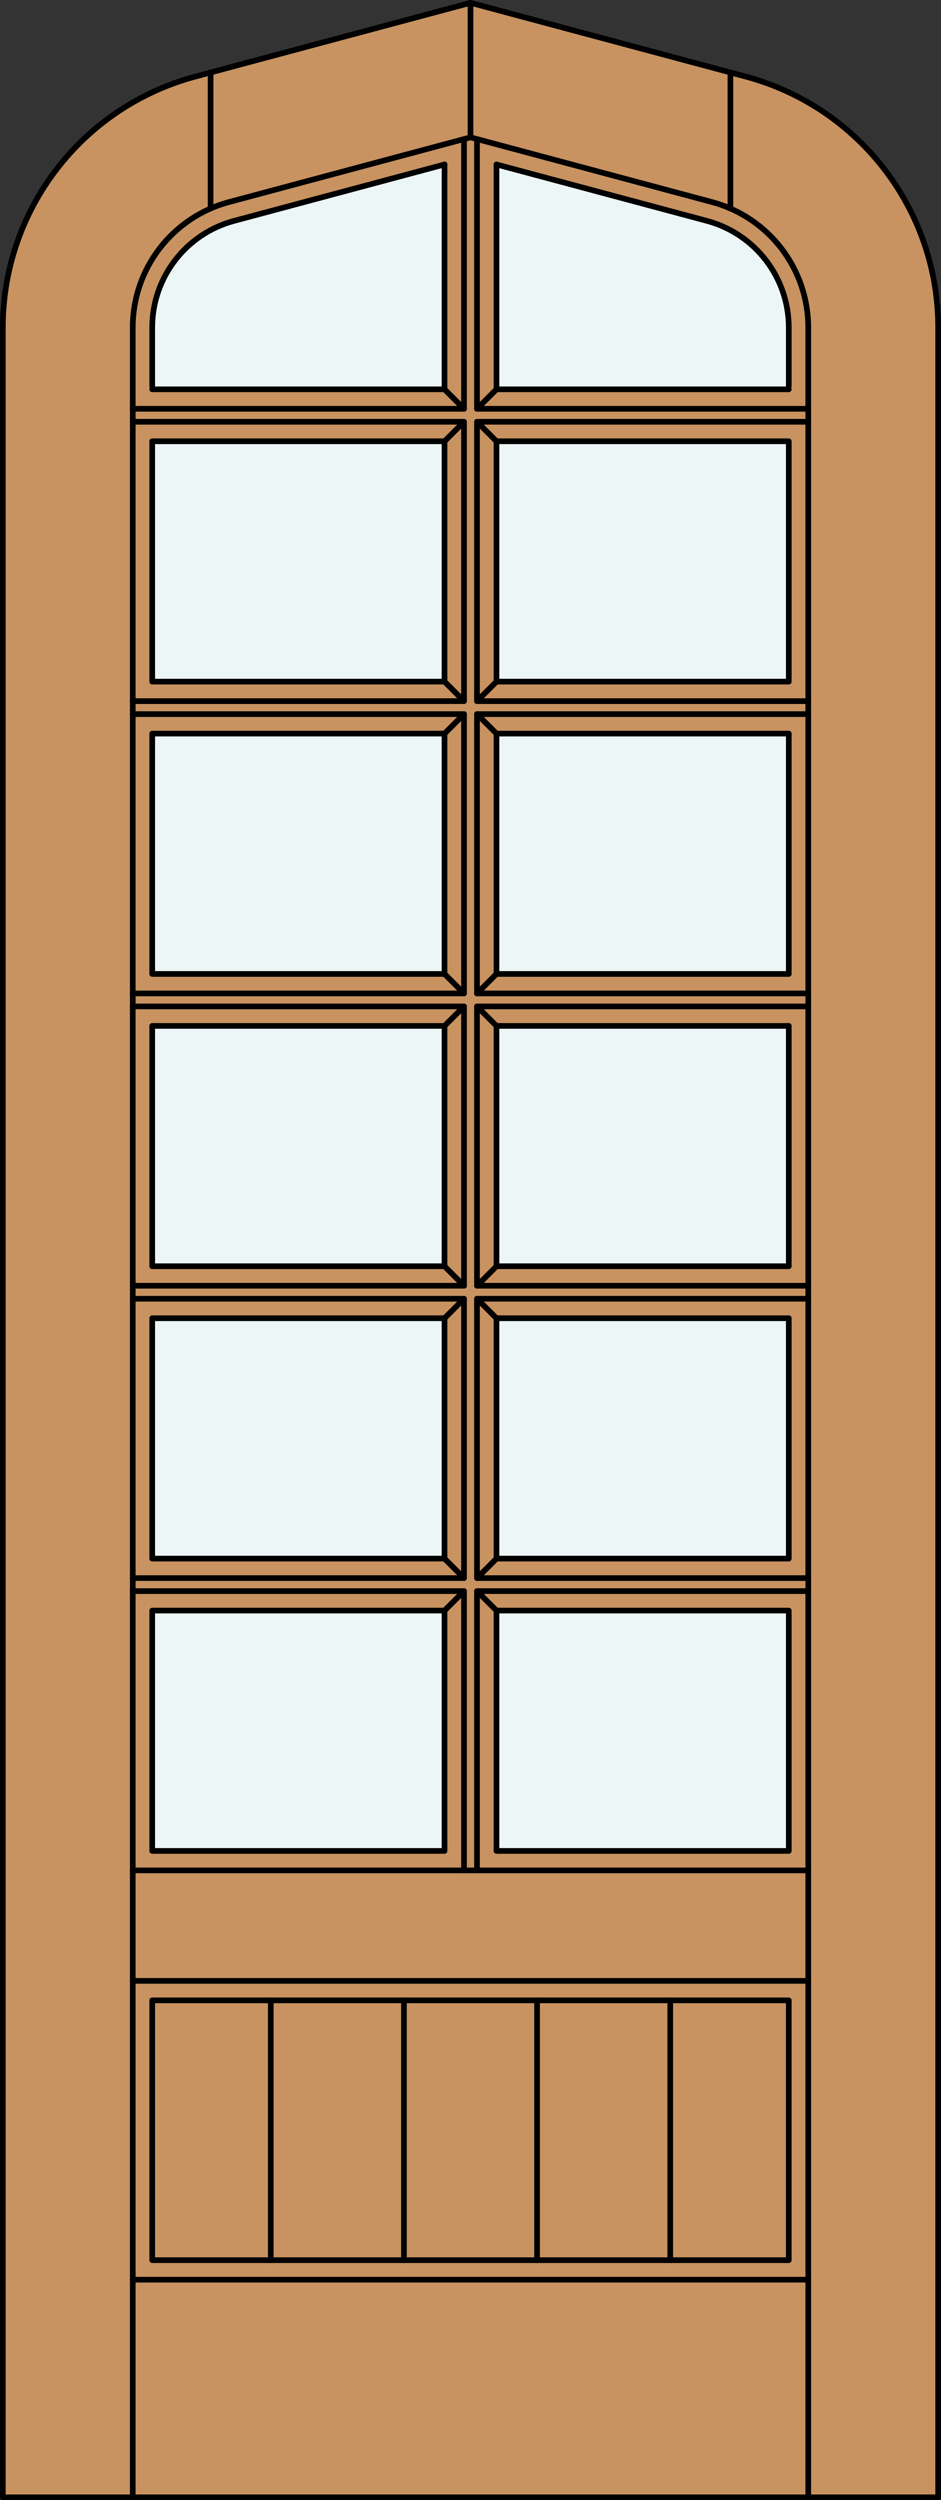 <?xml version="1.0" encoding="utf-8"?>
<!-- Generator: Adobe Illustrator 14.0.0, SVG Export Plug-In . SVG Version: 6.00 Build 43363)  -->
<!DOCTYPE svg PUBLIC "-//W3C//DTD SVG 1.1//EN" "http://www.w3.org/Graphics/SVG/1.1/DTD/svg11.dtd">
<svg version="1.1" id="Layer_1" xmlns="http://www.w3.org/2000/svg" xmlns:xlink="http://www.w3.org/1999/xlink" x="0px" y="0px"
	 width="83.014px" height="220.531px" viewBox="0 0 83.014 220.531" enable-background="new 0 0 83.014 220.531"
	 xml:space="preserve">
<rect x="0" y="0" width="83.014" height="220.531" fill="#333333" stroke="none"/>
<g id="DOOR_FILL">
	<path fill="#C89361" d="M82.764,220.281H0.25V34.084v-5.193c0-10.373,6.968-19.454,16.987-22.139l24.27-6.503l24.269,6.503
		c10.021,2.685,16.988,11.766,16.988,22.139V220.281z"/>
</g>
<g id="GLASS">
	<rect x="13.429" y="116.278" fill="#EDF6F6" width="25.786" height="21.202"/>
	<rect x="13.429" y="64.709" fill="#EDF6F6" width="25.786" height="21.2"/>
	<path fill="#EDF6F6" d="M69.585,28.892v5.448H43.799V14.507l18.565,4.976C66.623,20.623,69.585,24.482,69.585,28.892z"/>
	<rect x="43.799" y="38.924" fill="#EDF6F6" width="25.786" height="21.201"/>
	<rect x="43.799" y="64.709" fill="#EDF6F6" width="25.786" height="21.2"/>
	<rect x="43.799" y="90.493" fill="#EDF6F6" width="25.786" height="21.2"/>
	<rect x="43.799" y="116.278" fill="#EDF6F6" width="25.786" height="21.202"/>
	<rect x="43.799" y="142.064" fill="#EDF6F6" width="25.786" height="21.201"/>
	<rect x="13.429" y="142.064" fill="#EDF6F6" width="25.786" height="21.201"/>
	<rect x="13.429" y="90.493" fill="#EDF6F6" width="25.786" height="21.2"/>
	<rect x="13.429" y="38.924" fill="#EDF6F6" width="25.786" height="21.201"/>
	<path fill="#EDF6F6" d="M39.215,34.34H13.429v-5.448c0-4.409,2.961-8.269,7.22-9.409l18.565-4.976L39.215,34.34L39.215,34.34z"/>
</g>
<g id="_x31_">
	<polyline fill="none" stroke="#000000" stroke-width="0.5" stroke-linecap="round" stroke-linejoin="round" points="0.25,34.084 
		0.25,220.281 82.764,220.281 82.764,34.084 	"/>
	
		<line fill="none" stroke="#000000" stroke-width="0.5" stroke-linecap="round" stroke-linejoin="round" x1="11.711" y1="220.281" x2="11.711" y2="28.891"/>
	
		<line fill="none" stroke="#000000" stroke-width="0.5" stroke-linecap="round" stroke-linejoin="round" x1="71.304" y1="220.281" x2="71.304" y2="28.891"/>
	<path fill="none" stroke="#000000" stroke-width="0.5" stroke-linecap="round" stroke-linejoin="round" d="M13.429,34.084v-5.193
		c0-4.408,2.961-8.268,7.22-9.409l18.565-4.975"/>
	<path fill="none" stroke="#000000" stroke-width="0.5" stroke-linecap="round" stroke-linejoin="round" d="M43.799,14.507
		l18.565,4.976c4.259,1.142,7.221,5,7.221,9.409v5.192"/>
	
		<line fill="none" stroke="#000000" stroke-width="0.5" stroke-linecap="round" stroke-linejoin="round" x1="18.578" y1="18.392" x2="18.578" y2="6.393"/>
	
		<line fill="none" stroke="#000000" stroke-width="0.5" stroke-linecap="round" stroke-linejoin="round" x1="41.507" y1="12.113" x2="41.507" y2="0.249"/>
	
		<line fill="none" stroke="#000000" stroke-width="0.5" stroke-linecap="round" stroke-linejoin="round" x1="64.436" y1="18.392" x2="64.436" y2="6.393"/>
	<path fill="none" stroke="#000000" stroke-width="0.5" stroke-linecap="round" stroke-linejoin="round" d="M0.25,34.084v-5.193
		c0-10.373,6.968-19.454,16.987-22.139l24.27-6.503l24.269,6.503c10.021,2.685,16.988,11.766,16.988,22.139v5.193"/>
	<path fill="none" stroke="#000000" stroke-width="0.5" stroke-linecap="round" stroke-linejoin="round" d="M11.711,28.891
		c0-5.187,3.483-9.728,8.494-11.068l21.302-5.709l21.302,5.709c5.01,1.343,8.494,5.883,8.494,11.068"/>
	
		<rect x="43.799" y="116.278" fill="none" stroke="#000000" stroke-width="0.5" stroke-linecap="round" stroke-linejoin="round" width="25.786" height="21.202"/>
	<polyline fill="none" stroke="#000000" stroke-width="0.5" stroke-linecap="round" stroke-linejoin="round" points="71.304,37.204 
		42.08,37.204 42.08,61.844 71.304,61.844 	"/>
	<polyline fill="none" stroke="#000000" stroke-width="0.5" stroke-linecap="round" stroke-linejoin="round" points="
		11.711,139.199 40.934,139.199 40.934,114.56 11.711,114.56 	"/>
	<polyline fill="none" stroke="#000000" stroke-width="0.5" stroke-linecap="round" stroke-linejoin="round" points="71.304,88.774 
		42.08,88.774 42.08,113.413 71.304,113.413 	"/>
	
		<rect x="43.799" y="64.709" fill="none" stroke="#000000" stroke-width="0.5" stroke-linecap="round" stroke-linejoin="round" width="25.786" height="21.2"/>
	
		<line fill="none" stroke="#000000" stroke-width="0.5" stroke-linecap="round" stroke-linejoin="round" x1="43.799" y1="14.507" x2="43.799" y2="34.34"/>
	
		<line fill="none" stroke="#000000" stroke-width="0.5" stroke-linecap="round" stroke-linejoin="round" x1="42.08" y1="36.059" x2="71.304" y2="36.059"/>
	
		<line fill="none" stroke="#000000" stroke-width="0.5" stroke-linecap="round" stroke-linejoin="round" x1="39.215" y1="34.34" x2="39.215" y2="14.507"/>
	
		<rect x="13.429" y="116.278" fill="none" stroke="#000000" stroke-width="0.5" stroke-linecap="round" stroke-linejoin="round" width="25.786" height="21.202"/>
	<polyline fill="none" stroke="#000000" stroke-width="0.5" stroke-linecap="round" stroke-linejoin="round" points="71.304,62.99 
		42.08,62.99 42.08,87.628 71.304,87.628 	"/>
	
		<rect x="13.429" y="64.709" fill="none" stroke="#000000" stroke-width="0.5" stroke-linecap="round" stroke-linejoin="round" width="25.786" height="21.2"/>
	
		<rect x="13.429" y="142.064" fill="none" stroke="#000000" stroke-width="0.5" stroke-linecap="round" stroke-linejoin="round" width="25.786" height="21.201"/>
	
		<rect x="43.799" y="142.064" fill="none" stroke="#000000" stroke-width="0.5" stroke-linecap="round" stroke-linejoin="round" width="25.786" height="21.201"/>
	<polyline fill="none" stroke="#000000" stroke-width="0.5" stroke-linecap="round" stroke-linejoin="round" points="
		40.934,164.984 40.934,140.346 11.711,140.346 	"/>
	
		<line fill="none" stroke="#000000" stroke-width="0.5" stroke-linecap="round" stroke-linejoin="round" x1="43.799" y1="34.34" x2="69.585" y2="34.34"/>
	
		<rect x="13.429" y="176.445" fill="none" stroke="#000000" stroke-width="0.5" stroke-linecap="round" stroke-linejoin="round" width="56.156" height="22.92"/>
	
		<line fill="none" stroke="#000000" stroke-width="0.5" stroke-linecap="round" stroke-linejoin="round" x1="11.711" y1="164.984" x2="71.304" y2="164.984"/>
	<polyline fill="none" stroke="#000000" stroke-width="0.5" stroke-linecap="round" stroke-linejoin="round" points="11.711,87.628 
		40.934,87.628 40.934,62.99 11.711,62.99 	"/>
	
		<line fill="none" stroke="#000000" stroke-width="0.5" stroke-linecap="round" stroke-linejoin="round" x1="71.304" y1="174.727" x2="11.711" y2="174.727"/>
	
		<rect x="43.799" y="38.924" fill="none" stroke="#000000" stroke-width="0.5" stroke-linecap="round" stroke-linejoin="round" width="25.786" height="21.201"/>
	
		<line fill="none" stroke="#000000" stroke-width="0.5" stroke-linecap="round" stroke-linejoin="round" x1="40.934" y1="36.059" x2="40.934" y2="12.267"/>
	<polyline fill="none" stroke="#000000" stroke-width="0.5" stroke-linecap="round" stroke-linejoin="round" points="
		11.711,113.413 40.934,113.413 40.934,88.774 11.711,88.774 	"/>
	
		<rect x="13.429" y="90.493" fill="none" stroke="#000000" stroke-width="0.5" stroke-linecap="round" stroke-linejoin="round" width="25.786" height="21.2"/>
	
		<line fill="none" stroke="#000000" stroke-width="0.5" stroke-linecap="round" stroke-linejoin="round" x1="42.08" y1="12.267" x2="42.08" y2="36.059"/>
	
		<rect x="13.429" y="38.924" fill="none" stroke="#000000" stroke-width="0.5" stroke-linecap="round" stroke-linejoin="round" width="25.786" height="21.201"/>
	
		<rect x="43.799" y="90.493" fill="none" stroke="#000000" stroke-width="0.5" stroke-linecap="round" stroke-linejoin="round" width="25.786" height="21.2"/>
	<polyline fill="none" stroke="#000000" stroke-width="0.5" stroke-linecap="round" stroke-linejoin="round" points="11.711,61.844 
		40.934,61.844 40.934,37.204 11.711,37.204 	"/>
	<polyline fill="none" stroke="#000000" stroke-width="0.5" stroke-linecap="round" stroke-linejoin="round" points="71.304,114.56 
		42.08,114.56 42.08,139.199 71.304,139.199 	"/>
	
		<line fill="none" stroke="#000000" stroke-width="0.5" stroke-linecap="round" stroke-linejoin="round" x1="11.711" y1="36.059" x2="40.934" y2="36.059"/>
	<polyline fill="none" stroke="#000000" stroke-width="0.5" stroke-linecap="round" stroke-linejoin="round" points="
		71.304,140.346 42.08,140.346 42.08,164.984 	"/>
	
		<line fill="none" stroke="#000000" stroke-width="0.5" stroke-linecap="round" stroke-linejoin="round" x1="13.429" y1="34.34" x2="39.215" y2="34.34"/>
	
		<line fill="none" stroke="#000000" stroke-width="0.5" stroke-linecap="round" stroke-linejoin="round" x1="11.711" y1="201.085" x2="71.304" y2="201.085"/>
	
		<line fill="none" stroke="#000000" stroke-width="0.5" stroke-linecap="round" stroke-linejoin="round" x1="43.799" y1="34.34" x2="42.08" y2="36.059"/>
	
		<line fill="none" stroke="#000000" stroke-width="0.5" stroke-linecap="round" stroke-linejoin="round" x1="42.08" y1="37.204" x2="43.799" y2="38.924"/>
	
		<line fill="none" stroke="#000000" stroke-width="0.5" stroke-linecap="round" stroke-linejoin="round" x1="40.934" y1="37.204" x2="39.215" y2="38.924"/>
	
		<line fill="none" stroke="#000000" stroke-width="0.5" stroke-linecap="round" stroke-linejoin="round" x1="39.215" y1="34.34" x2="40.934" y2="36.059"/>
	
		<line fill="none" stroke="#000000" stroke-width="0.5" stroke-linecap="round" stroke-linejoin="round" x1="43.799" y1="60.125" x2="42.08" y2="61.844"/>
	
		<line fill="none" stroke="#000000" stroke-width="0.5" stroke-linecap="round" stroke-linejoin="round" x1="42.08" y1="62.99" x2="43.799" y2="64.709"/>
	
		<line fill="none" stroke="#000000" stroke-width="0.5" stroke-linecap="round" stroke-linejoin="round" x1="40.934" y1="62.99" x2="39.215" y2="64.709"/>
	
		<line fill="none" stroke="#000000" stroke-width="0.5" stroke-linecap="round" stroke-linejoin="round" x1="39.215" y1="60.125" x2="40.934" y2="61.844"/>
	
		<line fill="none" stroke="#000000" stroke-width="0.5" stroke-linecap="round" stroke-linejoin="round" x1="43.799" y1="85.909" x2="42.08" y2="87.628"/>
	
		<line fill="none" stroke="#000000" stroke-width="0.5" stroke-linecap="round" stroke-linejoin="round" x1="42.08" y1="88.774" x2="43.799" y2="90.493"/>
	
		<line fill="none" stroke="#000000" stroke-width="0.5" stroke-linecap="round" stroke-linejoin="round" x1="40.934" y1="88.774" x2="39.215" y2="90.493"/>
	
		<line fill="none" stroke="#000000" stroke-width="0.5" stroke-linecap="round" stroke-linejoin="round" x1="39.215" y1="85.909" x2="40.934" y2="87.628"/>
	
		<line fill="none" stroke="#000000" stroke-width="0.5" stroke-linecap="round" stroke-linejoin="round" x1="43.799" y1="111.694" x2="42.08" y2="113.413"/>
	
		<line fill="none" stroke="#000000" stroke-width="0.5" stroke-linecap="round" stroke-linejoin="round" x1="42.08" y1="114.56" x2="43.799" y2="116.278"/>
	
		<line fill="none" stroke="#000000" stroke-width="0.5" stroke-linecap="round" stroke-linejoin="round" x1="40.934" y1="114.56" x2="39.215" y2="116.278"/>
	
		<line fill="none" stroke="#000000" stroke-width="0.5" stroke-linecap="round" stroke-linejoin="round" x1="39.215" y1="111.694" x2="40.934" y2="113.413"/>
	
		<line fill="none" stroke="#000000" stroke-width="0.5" stroke-linecap="round" stroke-linejoin="round" x1="43.799" y1="137.48" x2="42.08" y2="139.199"/>
	
		<line fill="none" stroke="#000000" stroke-width="0.5" stroke-linecap="round" stroke-linejoin="round" x1="42.08" y1="140.346" x2="43.799" y2="142.064"/>
	
		<line fill="none" stroke="#000000" stroke-width="0.5" stroke-linecap="round" stroke-linejoin="round" x1="40.934" y1="140.346" x2="39.215" y2="142.064"/>
	
		<line fill="none" stroke="#000000" stroke-width="0.5" stroke-linecap="round" stroke-linejoin="round" x1="39.215" y1="137.48" x2="40.934" y2="139.199"/>
	
		<line fill="none" stroke="#000000" stroke-width="0.5" stroke-linecap="round" stroke-linejoin="round" x1="35.634" y1="199.365" x2="35.634" y2="176.445"/>
	
		<line fill="none" stroke="#000000" stroke-width="0.5" stroke-linecap="round" stroke-linejoin="round" x1="23.887" y1="199.365" x2="23.887" y2="176.445"/>
	
		<line fill="none" stroke="#000000" stroke-width="0.5" stroke-linecap="round" stroke-linejoin="round" x1="47.38" y1="199.365" x2="47.38" y2="176.445"/>
	
		<line fill="none" stroke="#000000" stroke-width="0.5" stroke-linecap="round" stroke-linejoin="round" x1="59.128" y1="199.365" x2="59.128" y2="176.445"/>
</g>
<g id="_x30_">
</g>
<g id="Layer_1_1_">
</g>
</svg>
